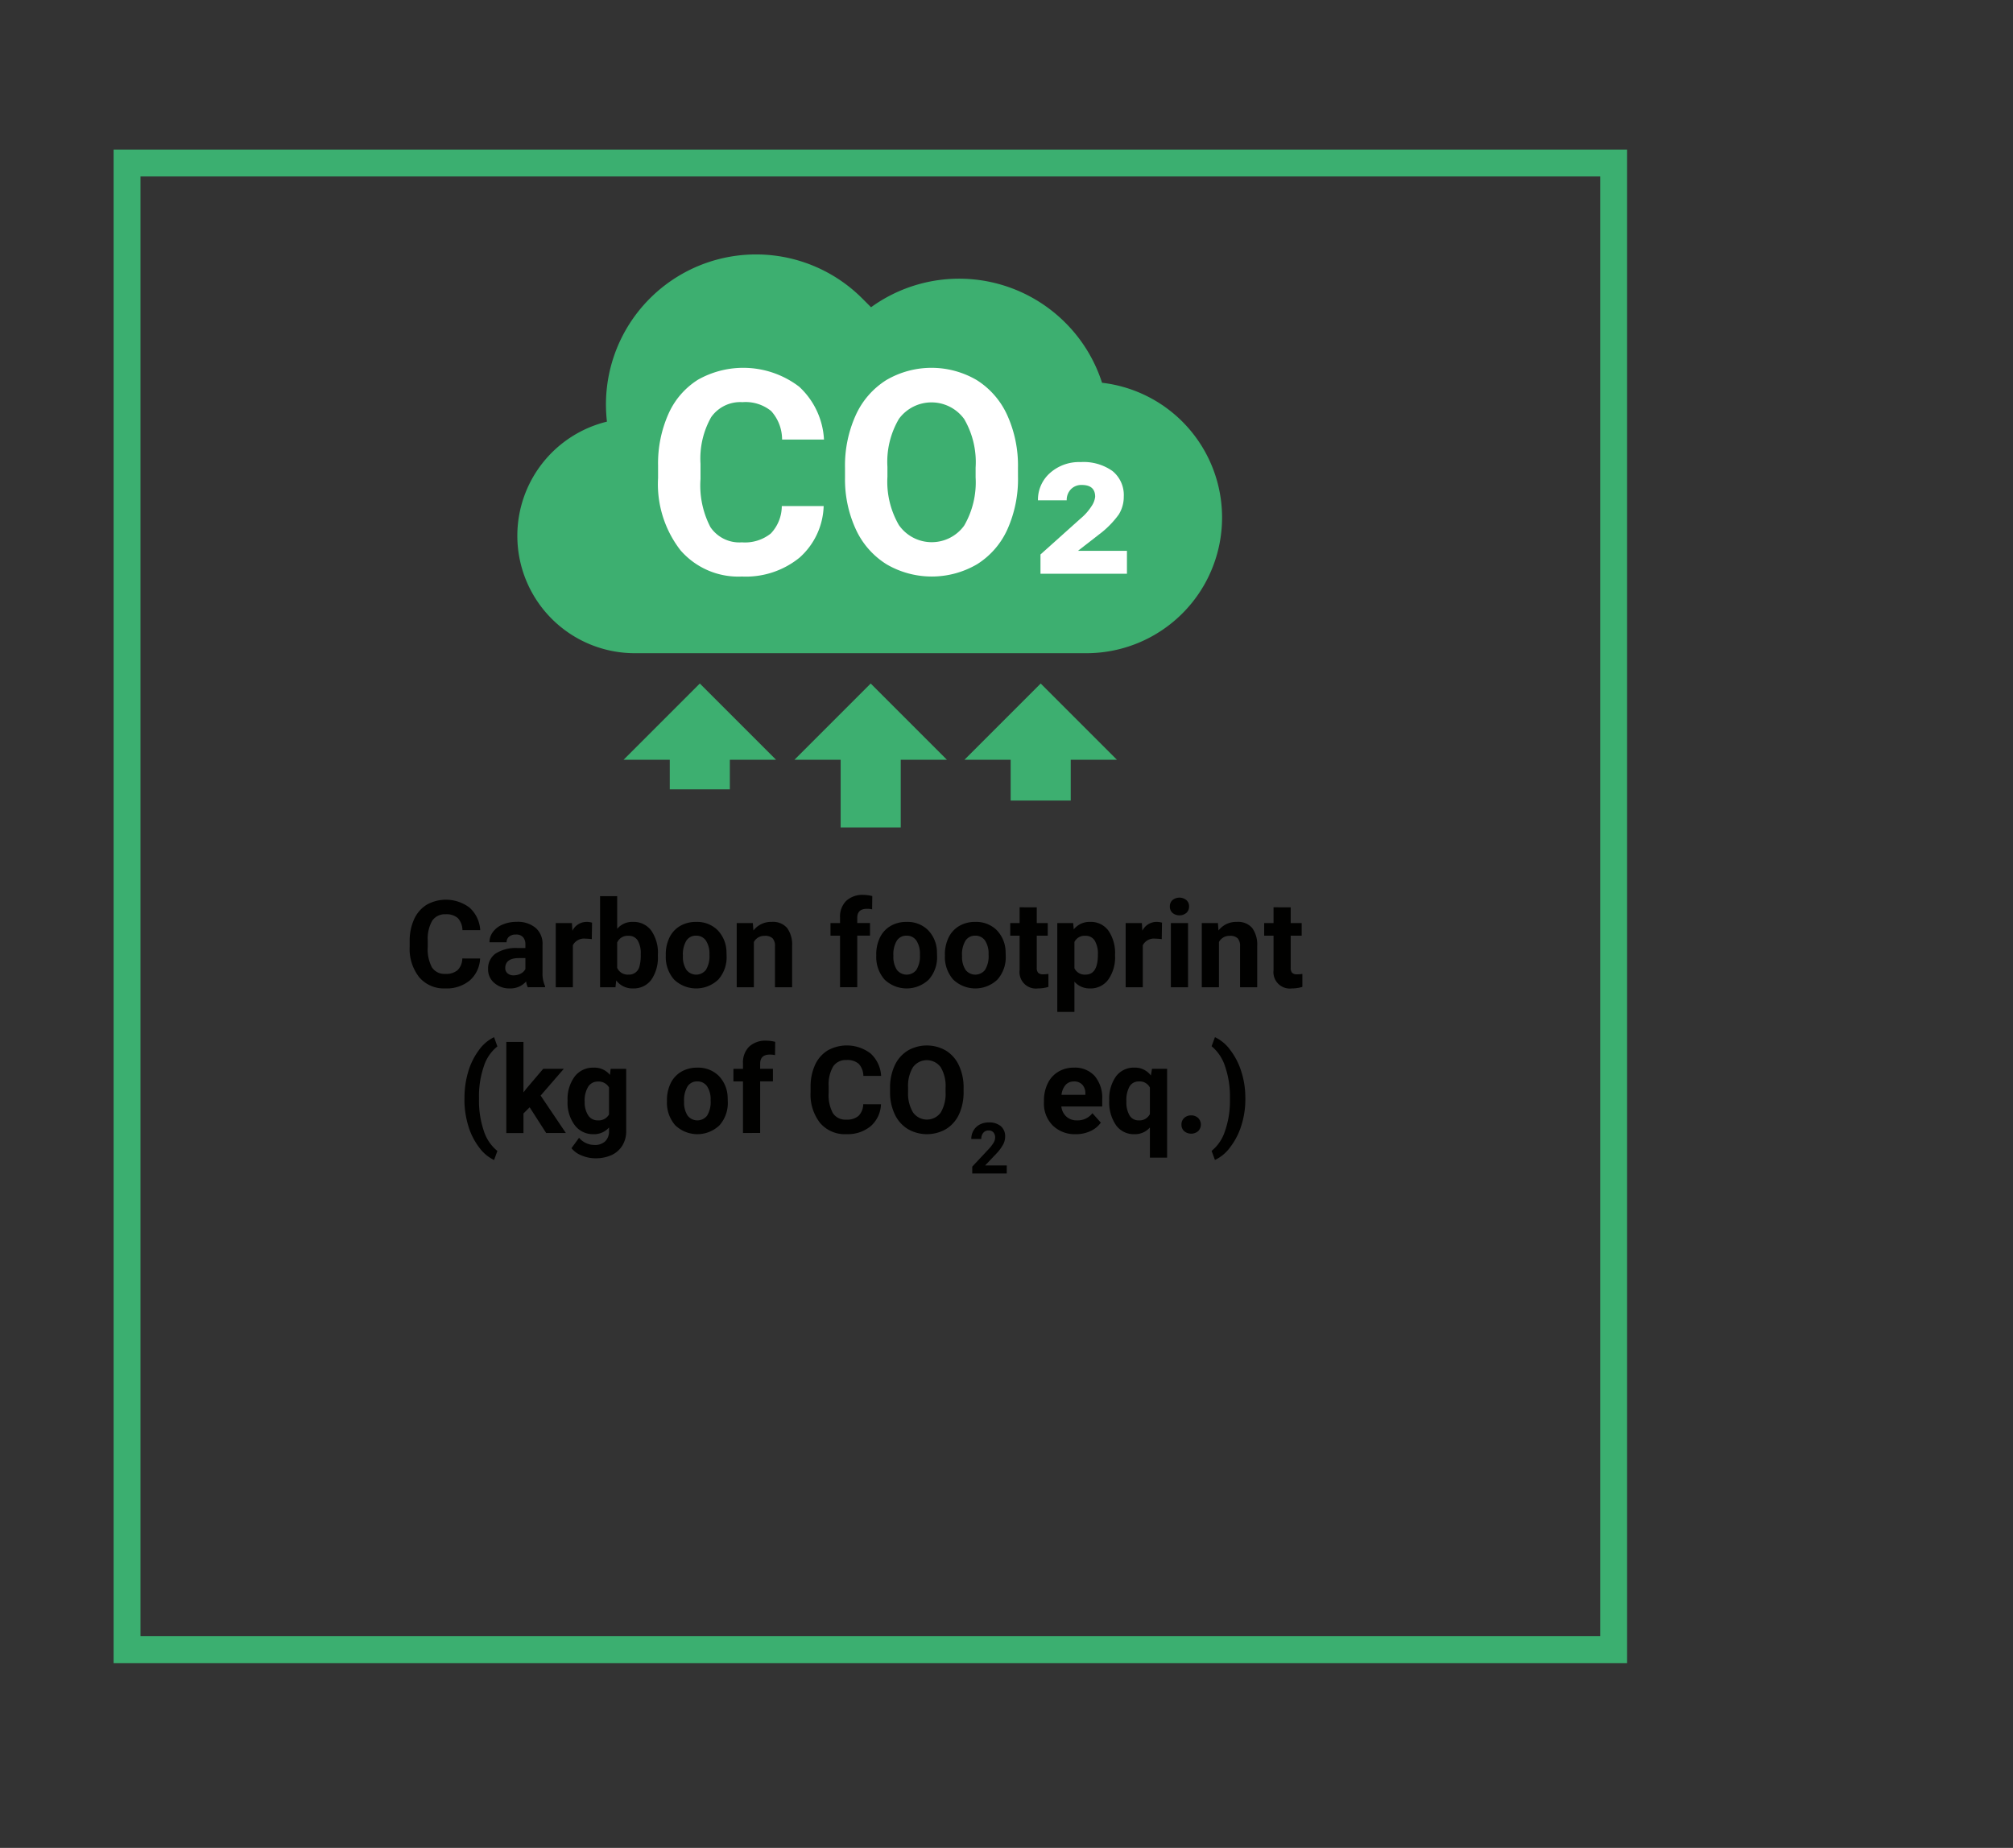 <svg id="Warstwa_1" data-name="Warstwa 1" xmlns="http://www.w3.org/2000/svg" viewBox="0 0 74.849 68.707"><rect x="0" y="0" width="74.849" height="68.707" fill="#333333" stroke="none"/><defs><style>.cls-1{fill:none;stroke:#3baf70;stroke-miterlimit:10;}.cls-2{fill:#3daf70;}.cls-3{fill:#fff;}.cls-4{fill:#010100;}</style></defs><rect class="cls-1" x="4.724" y="6.061" width="55.276" height="55.276"/><path class="cls-2" d="M40.977,14.232a5.557,5.557,0,0,0-1.367-2.235l0,0a5.582,5.582,0,0,0-7.222-.573l-.329-.329a5.581,5.581,0,0,0-7.893,0v0a5.57,5.57,0,0,0-1.598,4.582,4.368,4.368,0,0,0-3.332,4.243v0a4.367,4.367,0,0,0,4.367,4.367h16.793a5.044,5.044,0,0,0,5.044-5.044v0A5.044,5.044,0,0,0,40.977,14.232Z"/><polygon class="cls-2" points="24.904 29.348 27.138 29.348 27.138 28.248 28.855 28.248 26.021 25.414 23.187 28.248 24.904 28.248 24.904 29.348"/><polygon class="cls-2" points="31.258 30.765 33.492 30.765 33.492 28.248 35.209 28.248 32.375 25.414 29.541 28.248 31.258 28.248 31.258 30.765"/><polygon class="cls-2" points="37.579 29.765 39.813 29.765 39.813 28.248 41.53 28.248 38.696 25.414 35.862 28.248 37.579 28.248 37.579 29.765"/><path class="cls-3" d="M30.626,18.817a2.669,2.669,0,0,1-.9,1.919,3.16,3.16,0,0,1-2.14.7,2.844,2.844,0,0,1-2.285-.978,4.012,4.012,0,0,1-.832-2.685v-.461a4.527,4.527,0,0,1,.384-1.919,2.874,2.874,0,0,1,1.097-1.273,3.427,3.427,0,0,1,3.764.257,2.874,2.874,0,0,1,.924,1.966H29.08a1.578,1.578,0,0,0-.407-1.061,1.51,1.51,0,0,0-1.066-.329,1.322,1.322,0,0,0-1.164.558,3.122,3.122,0,0,0-.396,1.73v.571A3.348,3.348,0,0,0,26.416,19.6a1.299,1.299,0,0,0,1.17.565,1.535,1.535,0,0,0,1.076-.33,1.484,1.484,0,0,0,.407-1.019Z"/><path class="cls-3" d="M37.852,17.727A4.563,4.563,0,0,1,37.458,19.683a2.967,2.967,0,0,1-1.129,1.297,3.335,3.335,0,0,1-3.358.005,3.002,3.002,0,0,1-1.142-1.289,4.422,4.422,0,0,1-.409-1.927v-.374a4.541,4.541,0,0,1,.401-1.963A3,3,0,0,1,32.958,14.13a3.328,3.328,0,0,1,3.356,0A2.998,2.998,0,0,1,37.45,15.432a4.527,4.527,0,0,1,.401,1.958Zm-1.576-.343a3.182,3.182,0,0,0-.426-1.805,1.503,1.503,0,0,0-2.423-.008,3.143,3.143,0,0,0-.43,1.787v.369a3.22,3.22,0,0,0,.425,1.794,1.489,1.489,0,0,0,2.428.023,3.201,3.201,0,0,0,.426-1.792Z"/><path class="cls-3" d="M41.903,21.332H38.688v-.716l1.488-1.333a2.01,2.01,0,0,0,.418-.474.757.757,0,0,0,.127-.339q0-.437-.493-.438a.538.538,0,0,0-.412.163.573.573,0,0,0-.153.408H38.594a1.325,1.325,0,0,1,.443-1.012,1.622,1.622,0,0,1,1.145-.41,1.851,1.851,0,0,1,1.185.334,1.15,1.15,0,0,1,.418.952,1.239,1.239,0,0,1-.187.664,3.477,3.477,0,0,1-.747.752l-.768.597h1.82Z"/><path class="cls-4" d="M17.851,35.638a1.141,1.141,0,0,1-.383.816,1.346,1.346,0,0,1-.91.297,1.206,1.206,0,0,1-.971-.416,1.702,1.702,0,0,1-.354-1.141v-.196a1.931,1.931,0,0,1,.163-.816,1.228,1.228,0,0,1,.467-.541,1.457,1.457,0,0,1,1.6.109,1.219,1.219,0,0,1,.393.835h-.661a.671.671,0,0,0-.174-.451.64.64,0,0,0-.453-.14.564.564,0,0,0-.495.237,1.329,1.329,0,0,0-.168.735v.243a1.42,1.42,0,0,0,.157.761.552.552,0,0,0,.497.24.653.653,0,0,0,.458-.14.632.632,0,0,0,.173-.433Z"/><path class="cls-4" d="M19.625,36.707a.72.72,0,0,1-.063-.214.772.772,0,0,1-.602.258.845.845,0,0,1-.581-.203.65.65,0,0,1-.23-.512.675.675,0,0,1,.28-.582,1.39,1.39,0,0,1,.813-.205h.293v-.137a.392.392,0,0,0-.085-.265.332.332,0,0,0-.268-.099.378.378,0,0,0-.253.077.263.263,0,0,0-.092.211h-.637a.636.636,0,0,1,.128-.384.843.843,0,0,1,.361-.276,1.32,1.32,0,0,1,.524-.101,1.037,1.037,0,0,1,.7.222.776.776,0,0,1,.26.623v1.034a1.136,1.136,0,0,0,.095.514v.038Zm-.526-.443a.552.552,0,0,0,.26-.062.409.409,0,0,0,.177-.169v-.41h-.238q-.479,0-.51.331l-.002.038a.255.255,0,0,0,.084.196A.323.323,0,0,0,19.099,36.264Z"/><path class="cls-4" d="M22.005,34.919a1.751,1.751,0,0,0-.229-.018.467.467,0,0,0-.475.245v1.561h-.637V34.321h.602l.018.285a.591.591,0,0,1,.531-.329.675.675,0,0,1,.199.029Z"/><path class="cls-4" d="M24.461,35.536a1.445,1.445,0,0,1-.244.894.811.811,0,0,1-.684.321.746.746,0,0,1-.62-.297l-.028.253h-.573v-3.387h.637v1.215a.726.726,0,0,1,.58-.258.817.817,0,0,1,.685.321,1.444,1.444,0,0,1,.248.903Zm-.637-.046a.944.944,0,0,0-.115-.528.388.388,0,0,0-.342-.167.421.421,0,0,0-.419.25v.941a.427.427,0,0,0,.424.251.393.393,0,0,0,.405-.304A1.552,1.552,0,0,0,23.824,35.49Z"/><path class="cls-4" d="M24.755,35.493a1.422,1.422,0,0,1,.137-.633,1.002,1.002,0,0,1,.394-.43,1.147,1.147,0,0,1,.597-.152,1.085,1.085,0,0,1,.788.295,1.185,1.185,0,0,1,.341.803l.005.163a1.249,1.249,0,0,1-.307.881,1.189,1.189,0,0,1-1.646.001,1.27,1.27,0,0,1-.308-.9Zm.638.045a.885.885,0,0,0,.128.52.459.459,0,0,0,.728.002.975.975,0,0,0,.13-.569.881.881,0,0,0-.13-.517.424.424,0,0,0-.366-.184.415.415,0,0,0-.361.183A.986.986,0,0,0,25.393,35.537Z"/><path class="cls-4" d="M27.993,34.321l.021.276a.831.831,0,0,1,.686-.32.692.692,0,0,1,.564.223,1.042,1.042,0,0,1,.189.666v1.542h-.637V35.182a.415.415,0,0,0-.089-.294.394.394,0,0,0-.293-.092.437.437,0,0,0-.403.229v1.683h-.638V34.321Z"/><path class="cls-4" d="M31.235,36.707V34.789h-.355v-.468h.355v-.203a.825.825,0,0,1,.23-.623.893.893,0,0,1,.646-.222,1.465,1.465,0,0,1,.323.044l-.006.494a.825.825,0,0,0-.194-.02q-.359,0-.359.337v.191h.474v.468H31.875v1.918Z"/><path class="cls-4" d="M32.581,35.493a1.422,1.422,0,0,1,.137-.633,1.002,1.002,0,0,1,.394-.43,1.147,1.147,0,0,1,.597-.152,1.085,1.085,0,0,1,.788.295,1.184,1.184,0,0,1,.341.803l.005.163a1.249,1.249,0,0,1-.307.881,1.189,1.189,0,0,1-1.646.001,1.27,1.27,0,0,1-.308-.9Zm.638.045a.885.885,0,0,0,.128.52.459.459,0,0,0,.728.002.975.975,0,0,0,.13-.569.881.881,0,0,0-.13-.517.424.424,0,0,0-.366-.184.415.415,0,0,0-.361.183A.986.986,0,0,0,33.219,35.537Z"/><path class="cls-4" d="M35.134,35.493a1.422,1.422,0,0,1,.137-.633,1.002,1.002,0,0,1,.394-.43,1.147,1.147,0,0,1,.597-.152,1.085,1.085,0,0,1,.788.295,1.185,1.185,0,0,1,.341.803l.005.163a1.249,1.249,0,0,1-.307.881,1.189,1.189,0,0,1-1.646.001,1.27,1.27,0,0,1-.308-.9Zm.638.045a.885.885,0,0,0,.128.52.459.459,0,0,0,.728.002.975.975,0,0,0,.13-.569.881.881,0,0,0-.13-.517.424.424,0,0,0-.366-.184.415.415,0,0,0-.361.183A.986.986,0,0,0,35.771,35.537Z"/><path class="cls-4" d="M38.55,33.735v.586H38.958v.468H38.55v1.191a.282.282,0,0,0,.051.189.256.256,0,0,0,.194.057,1.027,1.027,0,0,0,.188-.015v.483a1.32,1.32,0,0,1-.387.057.609.609,0,0,1-.684-.677V34.789h-.348v-.468h.348v-.586Z"/><path class="cls-4" d="M41.461,35.536a1.43,1.43,0,0,1-.25.883.803.803,0,0,1-.676.332.743.743,0,0,1-.585-.251v1.125h-.637V34.321h.591l.021.234a.751.751,0,0,1,.604-.278.807.807,0,0,1,.686.327,1.469,1.469,0,0,1,.245.899Zm-.638-.046a.943.943,0,0,0-.117-.514.385.385,0,0,0-.343-.181.419.419,0,0,0-.413.229v.977a.425.425,0,0,0,.417.236Q40.824,36.238,40.823,35.49Z"/><path class="cls-4" d="M43.197,34.919a1.751,1.751,0,0,0-.23-.018.467.467,0,0,0-.475.245v1.561h-.637V34.321H42.458l.018.285a.591.591,0,0,1,.531-.329.675.675,0,0,1,.199.029Z"/><path class="cls-4" d="M43.498,33.704a.315.315,0,0,1,.096-.236.413.413,0,0,1,.521,0,.309.309,0,0,1,.098.236.314.314,0,0,1-.099.238.409.409,0,0,1-.518,0A.314.314,0,0,1,43.498,33.704Zm.677,3.003h-.639V34.321h.639Z"/><path class="cls-4" d="M45.286,34.321l.021.276a.831.831,0,0,1,.686-.32.692.692,0,0,1,.564.223,1.042,1.042,0,0,1,.189.666v1.542h-.637V35.182a.415.415,0,0,0-.089-.294.394.394,0,0,0-.293-.092.437.437,0,0,0-.403.229v1.683h-.638V34.321Z"/><path class="cls-4" d="M47.992,33.735v.586h.408v.468h-.408v1.191a.282.282,0,0,0,.051.189.256.256,0,0,0,.194.057,1.026,1.026,0,0,0,.188-.015v.483a1.32,1.32,0,0,1-.387.057.609.609,0,0,1-.684-.677V34.789h-.348v-.468h.348v-.586Z"/><path class="cls-4" d="M17.271,40.821a3.381,3.381,0,0,1,.135-.961,2.542,2.542,0,0,1,.396-.808,1.486,1.486,0,0,1,.569-.488l.123.344a1.539,1.539,0,0,0-.503.737,3.419,3.419,0,0,0-.181,1.164v.068a3.475,3.475,0,0,0,.179,1.169,1.564,1.564,0,0,0,.505.748l-.123.337a1.485,1.485,0,0,1-.56-.475,2.49,2.49,0,0,1-.396-.786,3.38,3.38,0,0,1-.146-.931Z"/><path class="cls-4" d="M19.694,41.17l-.23.23v.728h-.637V38.74h.637v1.876l.124-.159.61-.717h.766l-.862.995.938,1.392h-.732Z"/><path class="cls-4" d="M21.104,40.916a1.4,1.4,0,0,1,.261-.884.848.848,0,0,1,.705-.335.742.742,0,0,1,.61.269l.026-.225h.578v2.307a1.012,1.012,0,0,1-.143.545.914.914,0,0,1-.399.353,1.416,1.416,0,0,1-.604.121,1.309,1.309,0,0,1-.512-.105.905.905,0,0,1-.377-.27l.282-.388a.745.745,0,0,0,.578.267.548.548,0,0,0,.395-.136.51.51,0,0,0,.141-.385v-.128a.736.736,0,0,1-.58.249.844.844,0,0,1-.695-.336,1.394,1.394,0,0,1-.266-.892Zm.637.047a.868.868,0,0,0,.131.509.412.412,0,0,0,.356.185.442.442,0,0,0,.417-.219V40.433a.442.442,0,0,0-.412-.219.416.416,0,0,0-.36.188A.977.977,0,0,0,21.74,40.964Z"/><path class="cls-4" d="M24.799,40.912a1.422,1.422,0,0,1,.137-.633,1.002,1.002,0,0,1,.394-.43,1.147,1.147,0,0,1,.597-.152,1.085,1.085,0,0,1,.788.295,1.185,1.185,0,0,1,.341.803l.005.163a1.249,1.249,0,0,1-.307.881,1.189,1.189,0,0,1-1.646.001,1.27,1.27,0,0,1-.308-.9Zm.638.045a.885.885,0,0,0,.128.52.459.459,0,0,0,.728.002.975.975,0,0,0,.13-.569.881.881,0,0,0-.13-.517.424.424,0,0,0-.366-.184.415.415,0,0,0-.361.183A.986.986,0,0,0,25.437,40.957Z"/><path class="cls-4" d="M27.626,42.127V40.208h-.355V39.741H27.626V39.538a.825.825,0,0,1,.23-.623.893.893,0,0,1,.645-.222,1.465,1.465,0,0,1,.323.044l-.006.494a.825.825,0,0,0-.194-.02q-.359,0-.359.337v.191h.474v.468h-.474v1.918Z"/><path class="cls-4" d="M32.758,41.057a1.141,1.141,0,0,1-.383.816,1.346,1.346,0,0,1-.91.297,1.206,1.206,0,0,1-.971-.416,1.702,1.702,0,0,1-.354-1.141v-.196a1.932,1.932,0,0,1,.163-.816,1.228,1.228,0,0,1,.467-.541,1.457,1.457,0,0,1,1.6.109,1.219,1.219,0,0,1,.393.835h-.661a.671.671,0,0,0-.174-.451.64.64,0,0,0-.453-.14.564.564,0,0,0-.495.237,1.329,1.329,0,0,0-.168.735v.243a1.421,1.421,0,0,0,.157.761.552.552,0,0,0,.497.24.653.653,0,0,0,.458-.14.632.632,0,0,0,.173-.433Z"/><path class="cls-4" d="M35.829,40.594a1.944,1.944,0,0,1-.167.832,1.267,1.267,0,0,1-.48.551,1.418,1.418,0,0,1-1.428.002,1.276,1.276,0,0,1-.484-.548,1.881,1.881,0,0,1-.175-.819V40.453a1.937,1.937,0,0,1,.171-.834,1.278,1.278,0,0,1,.483-.554,1.416,1.416,0,0,1,1.427,0,1.27,1.27,0,0,1,.482.554,1.917,1.917,0,0,1,.171.833Zm-.67-.146a1.354,1.354,0,0,0-.181-.767.639.639,0,0,0-1.03-.003,1.335,1.335,0,0,0-.183.76v.156a1.363,1.363,0,0,0,.181.763.634.634,0,0,0,1.032.01,1.364,1.364,0,0,0,.181-.762Z"/><path class="cls-4" d="M37.434,43.631h-1.283v-.254l.605-.646a1.449,1.449,0,0,0,.185-.238.382.382,0,0,0,.061-.193.287.287,0,0,0-.063-.196.227.227,0,0,0-.18-.071.246.246,0,0,0-.199.087.346.346,0,0,0-.072.228h-.373a.61.61,0,0,1,.082-.312.568.568,0,0,1,.23-.222.705.705,0,0,1,.338-.08.664.664,0,0,1,.449.139.489.489,0,0,1,.16.392.628.628,0,0,1-.071.283,1.618,1.618,0,0,1-.247.336l-.426.449h.805Z"/><path class="cls-4" d="M40.001,42.171a1.171,1.171,0,0,1-.855-.322,1.145,1.145,0,0,1-.329-.858v-.062a1.44,1.44,0,0,1,.139-.643,1.018,1.018,0,0,1,.394-.437,1.106,1.106,0,0,1,.581-.153.991.991,0,0,1,.771.309,1.255,1.255,0,0,1,.281.875V41.141H39.463a.593.593,0,0,0,.187.375.563.563,0,0,0,.394.141.687.687,0,0,0,.575-.267l.313.351a.957.957,0,0,1-.388.316A1.276,1.276,0,0,1,40.001,42.171Zm-.072-1.96a.396.396,0,0,0-.308.129.664.664,0,0,0-.151.368h.887v-.051a.47.47,0,0,0-.115-.329A.409.409,0,0,0,39.929,40.21Z"/><path class="cls-4" d="M41.245,40.912a1.424,1.424,0,0,1,.25-.889.819.819,0,0,1,.688-.327.731.731,0,0,1,.61.293l.042-.25h.561v3.304h-.64V41.922a.736.736,0,0,1-.578.249.811.811,0,0,1-.679-.331A1.497,1.497,0,0,1,41.245,40.912Zm.638.045a.937.937,0,0,0,.12.521.384.384,0,0,0,.338.179.429.429,0,0,0,.415-.234v-.987a.424.424,0,0,0-.41-.226.39.39,0,0,0-.342.179A1.031,1.031,0,0,0,41.883,40.957Z"/><path class="cls-4" d="M43.93,41.814a.321.321,0,0,1,.103-.247.361.361,0,0,1,.257-.095.366.366,0,0,1,.259.095.346.346,0,0,1,.001.491.405.405,0,0,1-.519,0A.317.317,0,0,1,43.93,41.814Z"/><path class="cls-4" d="M46.306,40.872a3.206,3.206,0,0,1-.144.959,2.575,2.575,0,0,1-.412.813,1.49,1.49,0,0,1-.575.485l-.124-.337a1.546,1.546,0,0,0,.494-.728,3.346,3.346,0,0,0,.188-1.131v-.117a3.44,3.44,0,0,0-.18-1.162,1.617,1.617,0,0,0-.502-.754l.124-.337a1.492,1.492,0,0,1,.565.472,2.575,2.575,0,0,1,.412.796,3.174,3.174,0,0,1,.153.941Z"/></svg>